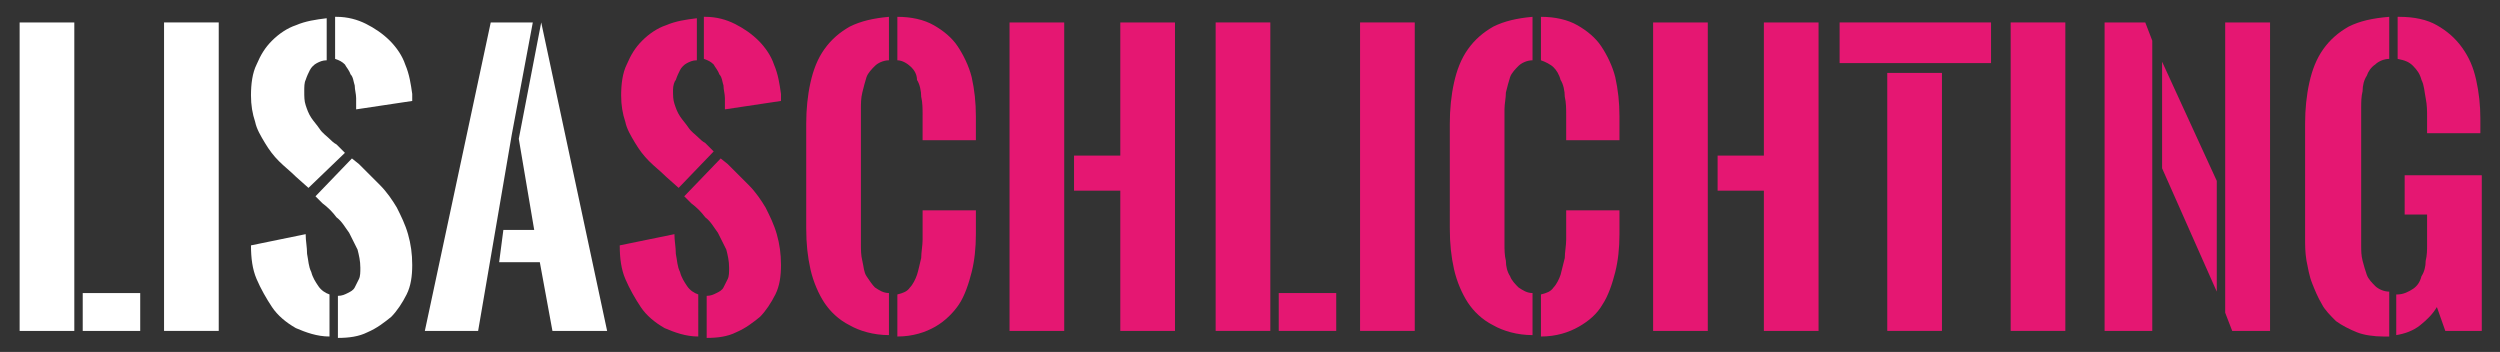 <?xml version="1.0" encoding="utf-8"?>
<!-- Generator: Adobe Illustrator 27.2.0, SVG Export Plug-In . SVG Version: 6.00 Build 0)  -->
<svg version="1.1" id="Ebene_1" xmlns="http://www.w3.org/2000/svg" xmlns:xlink="http://www.w3.org/1999/xlink" x="0px" y="0px"
	 viewBox="0 0 178.3 25.1" style="enable-background:new 0 0 178.3 25.1;" xml:space="preserve">
<rect x="0" y="0" width="178.3" height="25.1" fill="#333333" stroke="none"/>
<style type="text/css">
	.st0{enable-background:new    ;}
	.st1{fill:#FFFFFF;}
	.st2{fill:#E51772;}
</style>
<g class="st0">
	<path class="st1" d="M1.4,23.6v-22h3.9v22H1.4z M5.9,20.9h4.1v2.7H5.9V20.9z"/>
	<path class="st1" d="M11.7,1.6h3.9v22h-3.9V1.6z"/>
</g>
<g class="st0">
	<path class="st1" d="M23.5,24c-0.9,0-1.7-0.3-2.4-0.6c-0.7-0.4-1.3-0.9-1.7-1.5s-0.8-1.3-1.1-2s-0.4-1.5-0.4-2.4l3.9-0.8
		c0,0.5,0.1,0.9,0.1,1.4c0.1,0.5,0.1,0.9,0.3,1.3c0.1,0.4,0.3,0.7,0.5,1c0.2,0.3,0.5,0.5,0.8,0.6V24z M22,13.4l-0.9-0.8
		c-0.4-0.4-0.8-0.7-1.2-1.1c-0.4-0.4-0.7-0.8-1-1.3s-0.6-1-0.7-1.5c-0.2-0.6-0.3-1.2-0.3-1.9c0-0.8,0.1-1.6,0.4-2.2
		c0.3-0.7,0.6-1.2,1.1-1.7c0.5-0.5,1.1-0.9,1.7-1.1c0.7-0.3,1.4-0.4,2.2-0.5v3c-0.3,0-0.5,0.1-0.7,0.2c-0.2,0.1-0.4,0.3-0.5,0.5
		c-0.1,0.2-0.2,0.4-0.3,0.7c-0.1,0.2-0.1,0.5-0.1,0.8c0,0.4,0,0.7,0.1,1s0.2,0.6,0.4,0.9c0.2,0.3,0.4,0.5,0.6,0.8
		c0.2,0.3,0.5,0.5,0.7,0.7c0.1,0.1,0.3,0.3,0.5,0.4c0.2,0.2,0.4,0.4,0.6,0.6L22,13.4z M25.1,11.3l0.5,0.4c0.5,0.5,1,1,1.5,1.5
		c0.5,0.5,0.9,1.1,1.2,1.6c0.3,0.6,0.6,1.2,0.8,1.9c0.2,0.7,0.3,1.4,0.3,2.2c0,0.8-0.1,1.5-0.4,2.1c-0.3,0.6-0.7,1.2-1.1,1.6
		c-0.5,0.4-1,0.8-1.7,1.1c-0.6,0.3-1.3,0.4-2.1,0.4v-3c0.3,0,0.5-0.1,0.7-0.2c0.2-0.1,0.4-0.2,0.5-0.4c0.1-0.2,0.2-0.4,0.3-0.6
		c0.1-0.2,0.1-0.5,0.1-0.8c0-0.5-0.1-0.9-0.2-1.3c-0.2-0.4-0.4-0.8-0.6-1.2c-0.3-0.4-0.5-0.8-0.9-1.1c-0.3-0.4-0.6-0.7-1-1l-0.5-0.5
		L25.1,11.3z M24,1.2c0.8,0,1.5,0.2,2.1,0.5s1.2,0.7,1.7,1.2s0.9,1.1,1.1,1.7c0.3,0.7,0.4,1.4,0.5,2.1v0.5l-4,0.6c0-0.1,0-0.2,0-0.4
		c0-0.1,0-0.3,0-0.4c0-0.3-0.1-0.6-0.1-0.9c-0.1-0.3-0.1-0.6-0.3-0.8c-0.1-0.3-0.3-0.5-0.4-0.7c-0.2-0.2-0.4-0.3-0.7-0.4V1.2z"/>
</g>
<g class="st0">
	<path class="st1" d="M36.5,9.6l-2.4,14h-3.8l4.7-22h3L36.5,9.6z M38.6,1.6l4.7,22h-3.9l-0.9-4.9h-2.9l0.3-2.3h2.2l-1.1-6.5
		L38.6,1.6z"/>
</g>
<g class="st0">
	<path class="st2" d="M49.8,24c-0.9,0-1.7-0.3-2.4-0.6c-0.7-0.4-1.3-0.9-1.7-1.5s-0.8-1.3-1.1-2s-0.4-1.5-0.4-2.4l3.9-0.8
		c0,0.5,0.1,0.9,0.1,1.4c0.1,0.5,0.1,0.9,0.3,1.3c0.1,0.4,0.3,0.7,0.5,1c0.2,0.3,0.5,0.5,0.8,0.6V24z M48.4,13.4l-0.9-0.8
		c-0.4-0.4-0.8-0.7-1.2-1.1c-0.4-0.4-0.7-0.8-1-1.3s-0.6-1-0.7-1.5c-0.2-0.6-0.3-1.2-0.3-1.9c0-0.8,0.1-1.6,0.4-2.2
		c0.3-0.7,0.6-1.2,1.1-1.7c0.5-0.5,1.1-0.9,1.7-1.1c0.7-0.3,1.4-0.4,2.2-0.5v3c-0.3,0-0.5,0.1-0.7,0.2c-0.2,0.1-0.4,0.3-0.5,0.5
		c-0.1,0.2-0.2,0.4-0.3,0.7C48.1,5.8,48,6.1,48,6.4c0,0.4,0,0.7,0.1,1s0.2,0.6,0.4,0.9c0.2,0.3,0.4,0.5,0.6,0.8
		c0.2,0.3,0.5,0.5,0.7,0.7c0.1,0.1,0.3,0.3,0.5,0.4c0.2,0.2,0.4,0.4,0.6,0.6L48.4,13.4z M51.4,11.3l0.5,0.4c0.5,0.5,1,1,1.5,1.5
		c0.5,0.5,0.9,1.1,1.2,1.6c0.3,0.6,0.6,1.2,0.8,1.9c0.2,0.7,0.3,1.4,0.3,2.2c0,0.8-0.1,1.5-0.4,2.1c-0.3,0.6-0.7,1.2-1.1,1.6
		c-0.5,0.4-1,0.8-1.7,1.1c-0.6,0.3-1.3,0.4-2.1,0.4v-3c0.3,0,0.5-0.1,0.7-0.2c0.2-0.1,0.4-0.2,0.5-0.4c0.1-0.2,0.2-0.4,0.3-0.6
		c0.1-0.2,0.1-0.5,0.1-0.8c0-0.5-0.1-0.9-0.2-1.3c-0.2-0.4-0.4-0.8-0.6-1.2c-0.3-0.4-0.5-0.8-0.9-1.1c-0.3-0.4-0.6-0.7-1-1l-0.5-0.5
		L51.4,11.3z M50.3,1.2c0.8,0,1.5,0.2,2.1,0.5s1.2,0.7,1.7,1.2s0.9,1.1,1.1,1.7c0.3,0.7,0.4,1.4,0.5,2.1v0.5l-4,0.6
		c0-0.1,0-0.2,0-0.4c0-0.1,0-0.3,0-0.4c0-0.3-0.1-0.6-0.1-0.9c-0.1-0.3-0.1-0.6-0.3-0.8c-0.1-0.3-0.3-0.5-0.4-0.7
		c-0.2-0.2-0.4-0.3-0.7-0.4V1.2z"/>
	<path class="st2" d="M63.4,4.3c-0.4,0-0.8,0.2-1,0.4s-0.5,0.5-0.6,0.8s-0.2,0.7-0.3,1.1s-0.1,0.8-0.1,1.2v9.6c0,0.4,0,0.8,0.1,1.2
		s0.1,0.8,0.3,1.1s0.4,0.6,0.6,0.8c0.3,0.2,0.6,0.4,1,0.4v3c-1.1,0-2.1-0.3-2.8-0.7c-0.8-0.4-1.4-1-1.8-1.6s-0.8-1.5-1-2.4
		c-0.2-0.9-0.3-1.8-0.3-2.9V8.8c0-1,0.1-2,0.3-2.9c0.2-0.9,0.5-1.7,1-2.4s1.1-1.2,1.8-1.6c0.8-0.4,1.7-0.6,2.8-0.7V4.3z M64,1.2
		c1,0,1.9,0.2,2.6,0.6c0.7,0.4,1.3,0.9,1.7,1.5s0.8,1.4,1,2.2c0.2,0.9,0.3,1.8,0.3,2.8v1.7h-3.8V8.2c0-0.4,0-0.9-0.1-1.3
		c0-0.4-0.1-0.9-0.3-1.2C65.4,5.3,65.2,5,65,4.8S64.4,4.3,64,4.3V1.2z M64,21c0.4-0.1,0.7-0.2,0.9-0.5c0.2-0.2,0.4-0.6,0.5-0.9
		s0.2-0.8,0.3-1.2c0-0.4,0.1-0.9,0.1-1.3v-2.1h3.8v1.7c0,1-0.1,1.9-0.3,2.7s-0.5,1.7-0.9,2.3s-1,1.2-1.7,1.6C66,23.7,65.1,24,64,24
		V21z"/>
	<path class="st2" d="M75.9,23.6H72v-22h3.9L75.9,23.6z M83.8,1.6v22h-3.9v-10h-3.3v-2.5h3.3V1.6H83.8z"/>
	<path class="st2" d="M86.7,23.6v-22h3.9v22H86.7z M91.2,20.9h4.1v2.7h-4.1V20.9z"/>
	<path class="st2" d="M97,1.6h3.9v22H97V1.6z"/>
	<path class="st2" d="M109.3,4.3c-0.4,0-0.8,0.2-1,0.4s-0.5,0.5-0.6,0.8c-0.1,0.3-0.2,0.7-0.3,1.1c0,0.4-0.1,0.8-0.1,1.2v9.6
		c0,0.4,0,0.8,0.1,1.2c0,0.4,0.1,0.8,0.3,1.1c0.1,0.3,0.4,0.6,0.6,0.8c0.3,0.2,0.6,0.4,1,0.4v3c-1.1,0-2.1-0.3-2.8-0.7
		c-0.8-0.4-1.4-1-1.8-1.6s-0.8-1.5-1-2.4c-0.2-0.9-0.3-1.8-0.3-2.9V8.8c0-1,0.1-2,0.3-2.9c0.2-0.9,0.5-1.7,1-2.4s1.1-1.2,1.8-1.6
		c0.8-0.4,1.7-0.6,2.8-0.7V4.3z M109.9,1.2c1,0,1.9,0.2,2.6,0.6c0.7,0.4,1.3,0.9,1.7,1.5c0.4,0.6,0.8,1.4,1,2.2
		c0.2,0.9,0.3,1.8,0.3,2.8v1.7h-3.8V8.2c0-0.4,0-0.9-0.1-1.3c0-0.4-0.1-0.9-0.3-1.2c-0.1-0.4-0.3-0.7-0.5-0.9s-0.6-0.4-0.9-0.5V1.2z
		 M109.9,21c0.4-0.1,0.7-0.2,0.9-0.5c0.2-0.2,0.4-0.6,0.5-0.9c0.1-0.4,0.2-0.8,0.3-1.2c0-0.4,0.1-0.9,0.1-1.3v-2.1h3.8v1.7
		c0,1-0.1,1.9-0.3,2.7s-0.5,1.7-0.9,2.3c-0.4,0.7-1,1.2-1.7,1.6S111,24,109.9,24V21z"/>
	<path class="st2" d="M121.8,23.6h-3.9v-22h3.9L121.8,23.6z M129.7,1.6v22h-3.9v-10h-3.3v-2.5h3.3V1.6H129.7z"/>
	<path class="st2" d="M131.2,1.6H142v2.9h-10.8V1.6z M138.5,5.2v18.4h-3.9V5.2H138.5z"/>
	<path class="st2" d="M143.4,1.6h3.9v22h-3.9V1.6z"/>
	<path class="st2" d="M153,1.6l0.5,1.3v20.7h-3.4v-22H153z M154.2,4.4l3.9,8.5v7.9l-3.9-8.8V4.4z M158.7,22.3V1.6h3.2v22h-2.7
		L158.7,22.3z"/>
	<path class="st2" d="M170.4,24c-0.1,0-0.1,0-0.2,0s-0.1,0-0.2,0c-0.7,0-1.4-0.1-1.9-0.3s-1.1-0.5-1.5-0.8c-0.4-0.4-0.8-0.8-1-1.2
		c-0.3-0.5-0.5-1-0.7-1.5c-0.2-0.5-0.3-1.1-0.4-1.6c-0.1-0.6-0.1-1.1-0.1-1.6V8.8c0-1,0.1-2,0.3-2.9s0.5-1.7,1-2.4
		c0.5-0.7,1.1-1.2,1.8-1.6c0.8-0.4,1.7-0.6,2.9-0.7v3c-0.4,0-0.8,0.2-1,0.4c-0.3,0.2-0.5,0.5-0.6,0.8c-0.2,0.3-0.3,0.7-0.3,1.1
		c-0.1,0.4-0.1,0.8-0.1,1.2v9.8c0,0.4,0,0.7,0.1,1.1c0.1,0.4,0.2,0.7,0.3,1c0.1,0.3,0.4,0.6,0.6,0.8s0.6,0.4,1,0.4V24z M171,21
		c0.4,0,0.8-0.2,1.1-0.4s0.5-0.5,0.6-0.9c0.2-0.3,0.3-0.7,0.3-1.1c0.1-0.4,0.1-0.8,0.1-1.1v-2.2h-1.6v-2.8h5.5v11.1h-2.6l-0.6-1.7
		c-0.3,0.5-0.7,0.9-1.2,1.3s-1.1,0.6-1.7,0.7V21z M171.1,1.2c1.1,0,2,0.2,2.7,0.6s1.3,0.9,1.8,1.6c0.5,0.7,0.8,1.4,1,2.3
		s0.3,1.8,0.3,2.8v1h-3.8V8.4c0-0.5,0-0.9-0.1-1.4s-0.1-0.9-0.3-1.3c-0.1-0.4-0.3-0.7-0.6-1c-0.3-0.3-0.6-0.4-1.1-0.5V1.2z"/>
</g>
</svg>
